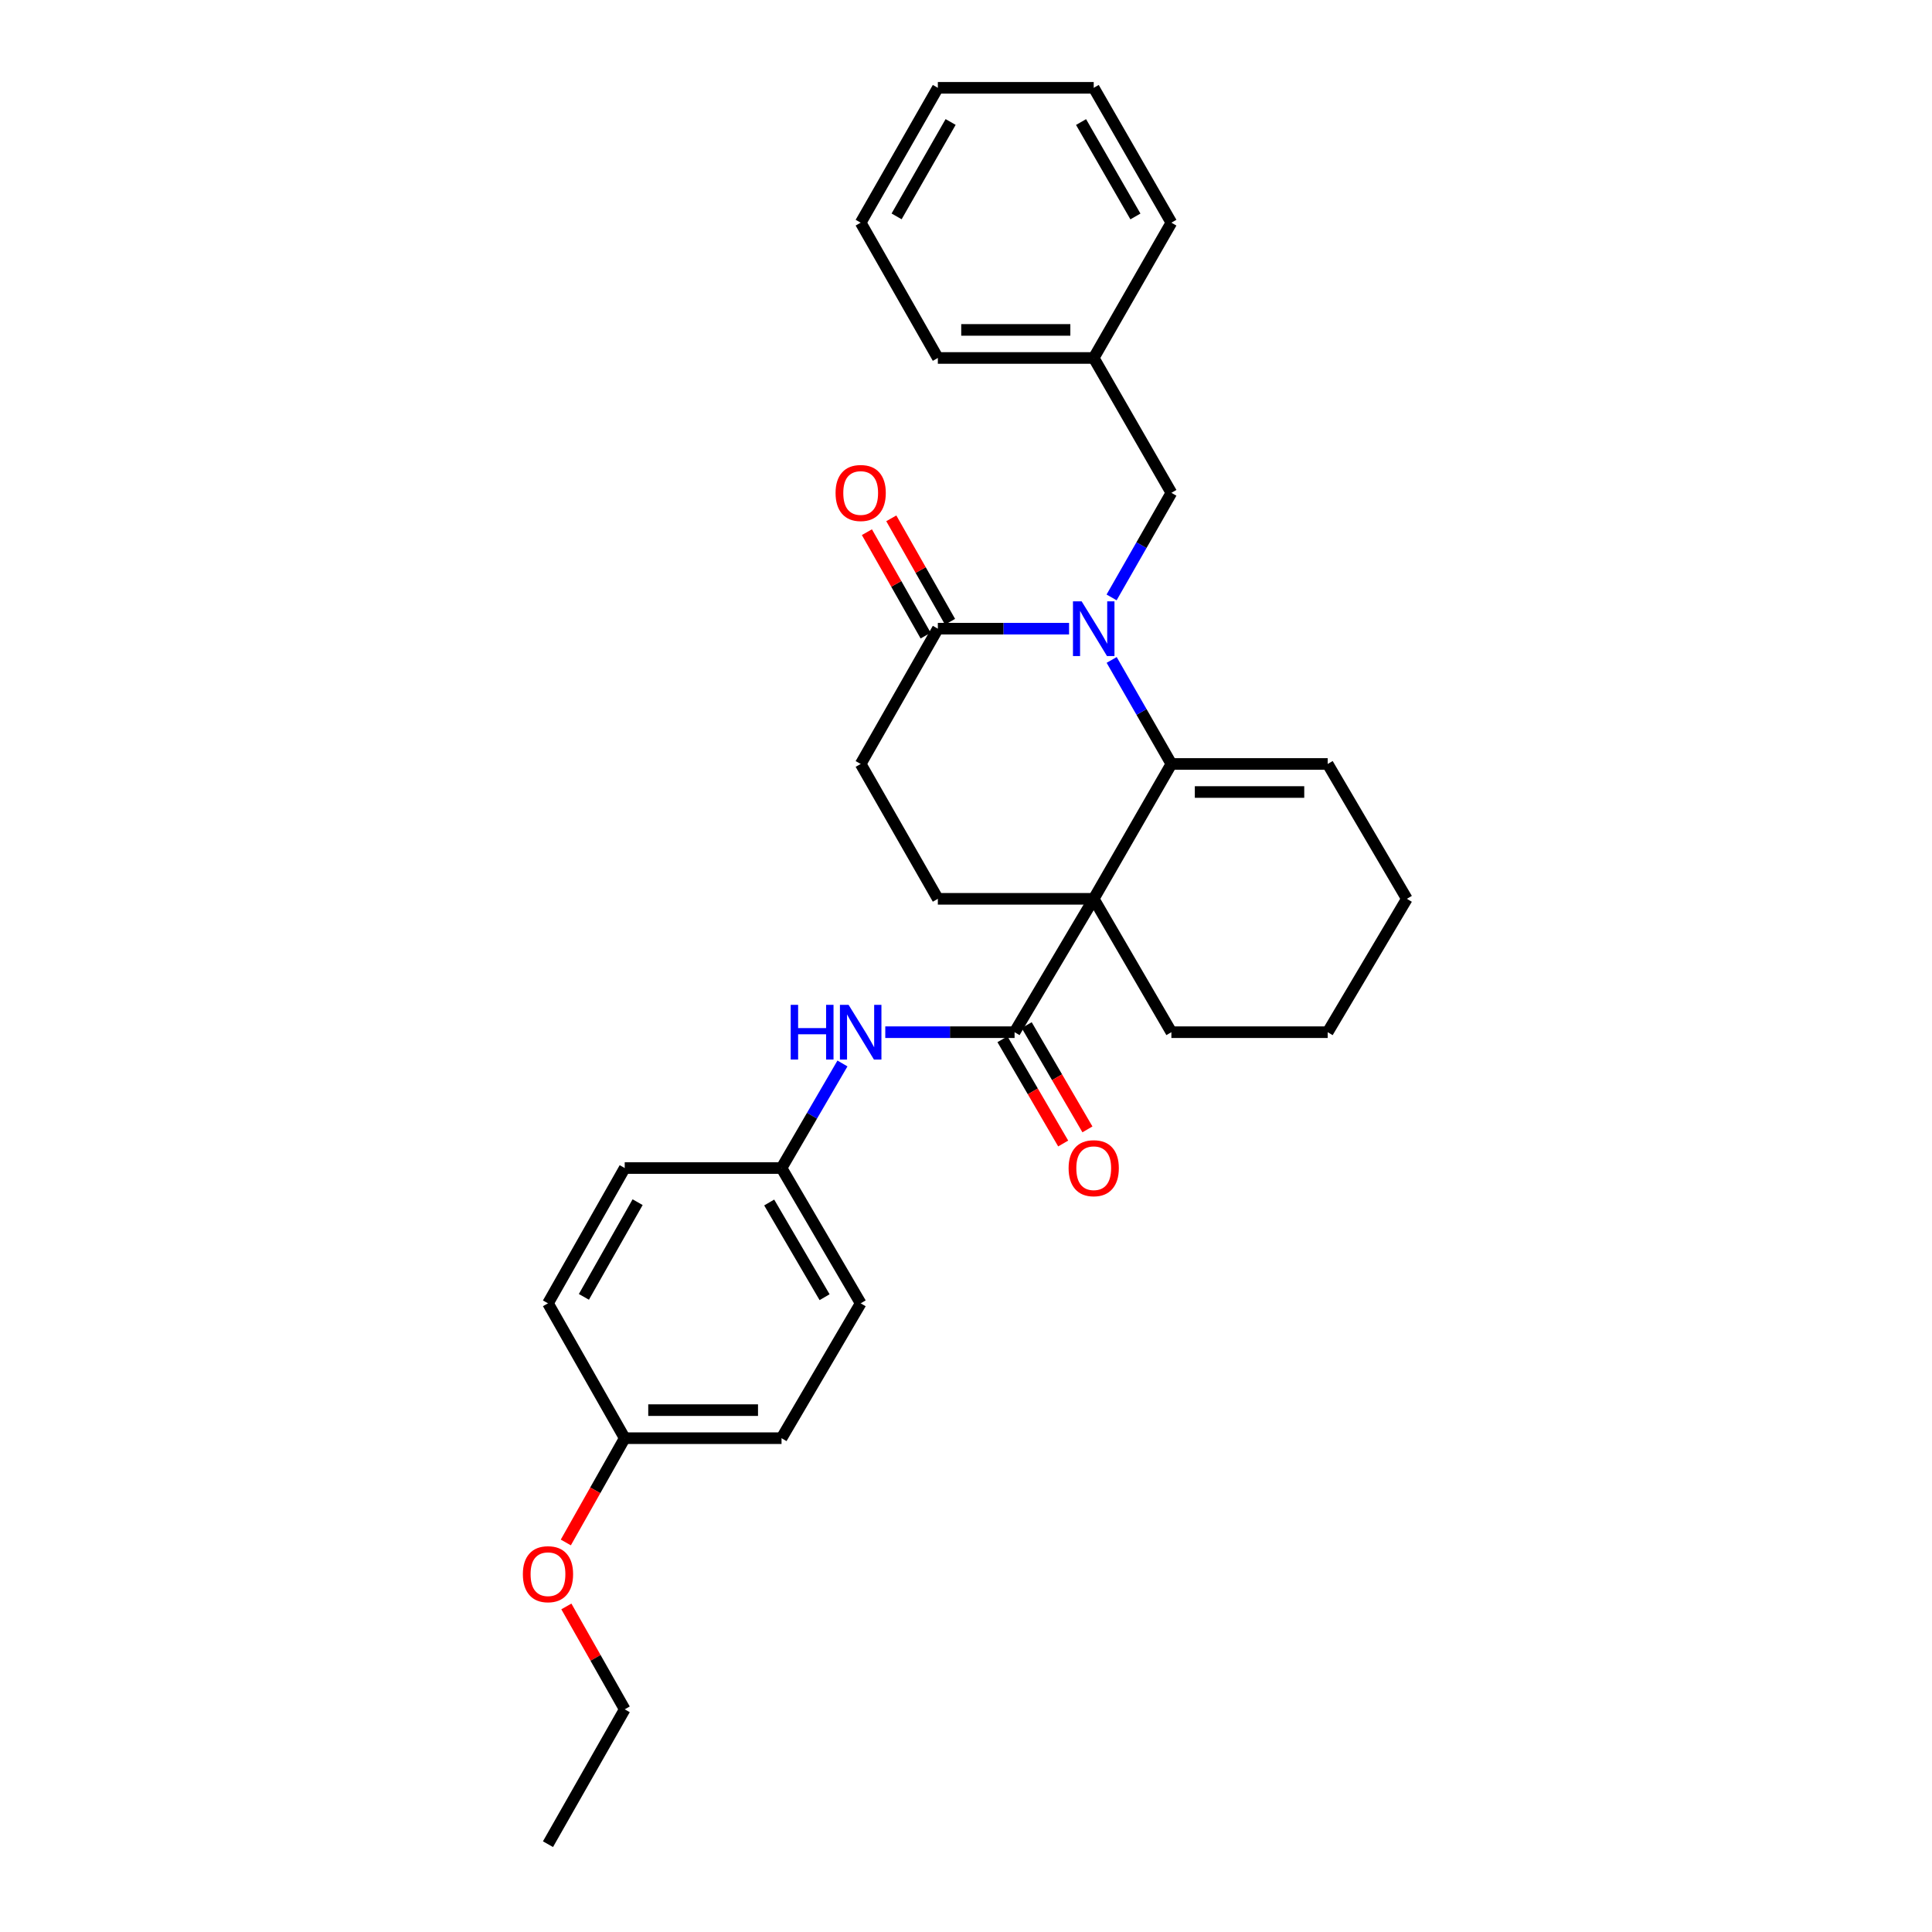 <?xml version='1.0' encoding='iso-8859-1'?>
<svg version='1.1' baseProfile='full'
              xmlns='http://www.w3.org/2000/svg'
                      xmlns:rdkit='http://www.rdkit.org/xml'
                      xmlns:xlink='http://www.w3.org/1999/xlink'
                  xml:space='preserve'
width='1000px' height='1000px' viewBox='0 0 1000 1000'>
<!-- END OF HEADER -->
<rect style='opacity:1.0;fill:#FFFFFF;stroke:none' width='1000' height='1000' x='0' y='0'> </rect>
<path class='bond-0' d='M 566.106,465.23 L 606.305,395.425' style='fill:none;fill-rule:evenodd;stroke:#000000;stroke-width:6px;stroke-linecap:butt;stroke-linejoin:miter;stroke-opacity:1' />
<path class='bond-2' d='M 566.106,465.23 L 525.141,534.261' style='fill:none;fill-rule:evenodd;stroke:#000000;stroke-width:6px;stroke-linecap:butt;stroke-linejoin:miter;stroke-opacity:1' />
<path class='bond-4' d='M 566.106,465.23 L 485.427,465.23' style='fill:none;fill-rule:evenodd;stroke:#000000;stroke-width:6px;stroke-linecap:butt;stroke-linejoin:miter;stroke-opacity:1' />
<path class='bond-12' d='M 566.106,465.23 L 606.305,534.261' style='fill:none;fill-rule:evenodd;stroke:#000000;stroke-width:6px;stroke-linecap:butt;stroke-linejoin:miter;stroke-opacity:1' />
<path class='bond-1' d='M 606.305,395.425 L 590.85,368.503' style='fill:none;fill-rule:evenodd;stroke:#000000;stroke-width:6px;stroke-linecap:butt;stroke-linejoin:miter;stroke-opacity:1' />
<path class='bond-1' d='M 590.85,368.503 L 575.394,341.58' style='fill:none;fill-rule:evenodd;stroke:#0000FF;stroke-width:6px;stroke-linecap:butt;stroke-linejoin:miter;stroke-opacity:1' />
<path class='bond-7' d='M 606.305,395.425 L 687.211,395.425' style='fill:none;fill-rule:evenodd;stroke:#000000;stroke-width:6px;stroke-linecap:butt;stroke-linejoin:miter;stroke-opacity:1' />
<path class='bond-7' d='M 618.441,409.946 L 675.075,409.946' style='fill:none;fill-rule:evenodd;stroke:#000000;stroke-width:6px;stroke-linecap:butt;stroke-linejoin:miter;stroke-opacity:1' />
<path class='bond-6' d='M 575.359,309.217 L 590.832,282.153' style='fill:none;fill-rule:evenodd;stroke:#0000FF;stroke-width:6px;stroke-linecap:butt;stroke-linejoin:miter;stroke-opacity:1' />
<path class='bond-6' d='M 590.832,282.153 L 606.305,255.088' style='fill:none;fill-rule:evenodd;stroke:#000000;stroke-width:6px;stroke-linecap:butt;stroke-linejoin:miter;stroke-opacity:1' />
<path class='bond-30' d='M 553.349,325.402 L 519.388,325.402' style='fill:none;fill-rule:evenodd;stroke:#0000FF;stroke-width:6px;stroke-linecap:butt;stroke-linejoin:miter;stroke-opacity:1' />
<path class='bond-30' d='M 519.388,325.402 L 485.427,325.402' style='fill:none;fill-rule:evenodd;stroke:#000000;stroke-width:6px;stroke-linecap:butt;stroke-linejoin:miter;stroke-opacity:1' />
<path class='bond-5' d='M 525.141,534.261 L 491.679,534.261' style='fill:none;fill-rule:evenodd;stroke:#000000;stroke-width:6px;stroke-linecap:butt;stroke-linejoin:miter;stroke-opacity:1' />
<path class='bond-5' d='M 491.679,534.261 L 458.217,534.261' style='fill:none;fill-rule:evenodd;stroke:#0000FF;stroke-width:6px;stroke-linecap:butt;stroke-linejoin:miter;stroke-opacity:1' />
<path class='bond-9' d='M 518.868,537.916 L 534.586,564.896' style='fill:none;fill-rule:evenodd;stroke:#000000;stroke-width:6px;stroke-linecap:butt;stroke-linejoin:miter;stroke-opacity:1' />
<path class='bond-9' d='M 534.586,564.896 L 550.305,591.875' style='fill:none;fill-rule:evenodd;stroke:#FF0000;stroke-width:6px;stroke-linecap:butt;stroke-linejoin:miter;stroke-opacity:1' />
<path class='bond-9' d='M 531.415,530.606 L 547.133,557.586' style='fill:none;fill-rule:evenodd;stroke:#000000;stroke-width:6px;stroke-linecap:butt;stroke-linejoin:miter;stroke-opacity:1' />
<path class='bond-9' d='M 547.133,557.586 L 562.852,584.566' style='fill:none;fill-rule:evenodd;stroke:#FF0000;stroke-width:6px;stroke-linecap:butt;stroke-linejoin:miter;stroke-opacity:1' />
<path class='bond-3' d='M 485.427,325.402 L 445.486,395.425' style='fill:none;fill-rule:evenodd;stroke:#000000;stroke-width:6px;stroke-linecap:butt;stroke-linejoin:miter;stroke-opacity:1' />
<path class='bond-10' d='M 491.74,321.816 L 476.536,295.05' style='fill:none;fill-rule:evenodd;stroke:#000000;stroke-width:6px;stroke-linecap:butt;stroke-linejoin:miter;stroke-opacity:1' />
<path class='bond-10' d='M 476.536,295.05 L 461.332,268.284' style='fill:none;fill-rule:evenodd;stroke:#FF0000;stroke-width:6px;stroke-linecap:butt;stroke-linejoin:miter;stroke-opacity:1' />
<path class='bond-10' d='M 479.113,328.988 L 463.909,302.222' style='fill:none;fill-rule:evenodd;stroke:#000000;stroke-width:6px;stroke-linecap:butt;stroke-linejoin:miter;stroke-opacity:1' />
<path class='bond-10' d='M 463.909,302.222 L 448.705,275.456' style='fill:none;fill-rule:evenodd;stroke:#FF0000;stroke-width:6px;stroke-linecap:butt;stroke-linejoin:miter;stroke-opacity:1' />
<path class='bond-8' d='M 485.427,465.23 L 445.486,395.425' style='fill:none;fill-rule:evenodd;stroke:#000000;stroke-width:6px;stroke-linecap:butt;stroke-linejoin:miter;stroke-opacity:1' />
<path class='bond-11' d='M 436.051,550.456 L 420.286,577.515' style='fill:none;fill-rule:evenodd;stroke:#0000FF;stroke-width:6px;stroke-linecap:butt;stroke-linejoin:miter;stroke-opacity:1' />
<path class='bond-11' d='M 420.286,577.515 L 404.521,604.575' style='fill:none;fill-rule:evenodd;stroke:#000000;stroke-width:6px;stroke-linecap:butt;stroke-linejoin:miter;stroke-opacity:1' />
<path class='bond-14' d='M 606.305,255.088 L 566.106,185.283' style='fill:none;fill-rule:evenodd;stroke:#000000;stroke-width:6px;stroke-linecap:butt;stroke-linejoin:miter;stroke-opacity:1' />
<path class='bond-29' d='M 687.211,395.425 L 728.184,465.23' style='fill:none;fill-rule:evenodd;stroke:#000000;stroke-width:6px;stroke-linecap:butt;stroke-linejoin:miter;stroke-opacity:1' />
<path class='bond-15' d='M 404.521,604.575 L 323.357,604.575' style='fill:none;fill-rule:evenodd;stroke:#000000;stroke-width:6px;stroke-linecap:butt;stroke-linejoin:miter;stroke-opacity:1' />
<path class='bond-16' d='M 404.521,604.575 L 445.486,674.598' style='fill:none;fill-rule:evenodd;stroke:#000000;stroke-width:6px;stroke-linecap:butt;stroke-linejoin:miter;stroke-opacity:1' />
<path class='bond-16' d='M 398.132,622.411 L 426.807,671.427' style='fill:none;fill-rule:evenodd;stroke:#000000;stroke-width:6px;stroke-linecap:butt;stroke-linejoin:miter;stroke-opacity:1' />
<path class='bond-24' d='M 606.305,534.261 L 687.211,534.261' style='fill:none;fill-rule:evenodd;stroke:#000000;stroke-width:6px;stroke-linecap:butt;stroke-linejoin:miter;stroke-opacity:1' />
<path class='bond-13' d='M 323.357,744.403 L 404.521,744.403' style='fill:none;fill-rule:evenodd;stroke:#000000;stroke-width:6px;stroke-linecap:butt;stroke-linejoin:miter;stroke-opacity:1' />
<path class='bond-13' d='M 335.531,729.882 L 392.346,729.882' style='fill:none;fill-rule:evenodd;stroke:#000000;stroke-width:6px;stroke-linecap:butt;stroke-linejoin:miter;stroke-opacity:1' />
<path class='bond-19' d='M 323.357,744.403 L 308.111,771.391' style='fill:none;fill-rule:evenodd;stroke:#000000;stroke-width:6px;stroke-linecap:butt;stroke-linejoin:miter;stroke-opacity:1' />
<path class='bond-19' d='M 308.111,771.391 L 292.864,798.378' style='fill:none;fill-rule:evenodd;stroke:#FF0000;stroke-width:6px;stroke-linecap:butt;stroke-linejoin:miter;stroke-opacity:1' />
<path class='bond-31' d='M 323.357,744.403 L 283.634,674.598' style='fill:none;fill-rule:evenodd;stroke:#000000;stroke-width:6px;stroke-linecap:butt;stroke-linejoin:miter;stroke-opacity:1' />
<path class='bond-22' d='M 566.106,185.283 L 485.427,185.283' style='fill:none;fill-rule:evenodd;stroke:#000000;stroke-width:6px;stroke-linecap:butt;stroke-linejoin:miter;stroke-opacity:1' />
<path class='bond-22' d='M 554.004,170.762 L 497.528,170.762' style='fill:none;fill-rule:evenodd;stroke:#000000;stroke-width:6px;stroke-linecap:butt;stroke-linejoin:miter;stroke-opacity:1' />
<path class='bond-23' d='M 566.106,185.283 L 606.305,115.26' style='fill:none;fill-rule:evenodd;stroke:#000000;stroke-width:6px;stroke-linecap:butt;stroke-linejoin:miter;stroke-opacity:1' />
<path class='bond-18' d='M 323.357,604.575 L 283.634,674.598' style='fill:none;fill-rule:evenodd;stroke:#000000;stroke-width:6px;stroke-linecap:butt;stroke-linejoin:miter;stroke-opacity:1' />
<path class='bond-18' d='M 330.029,622.243 L 302.223,671.259' style='fill:none;fill-rule:evenodd;stroke:#000000;stroke-width:6px;stroke-linecap:butt;stroke-linejoin:miter;stroke-opacity:1' />
<path class='bond-17' d='M 445.486,674.598 L 404.521,744.403' style='fill:none;fill-rule:evenodd;stroke:#000000;stroke-width:6px;stroke-linecap:butt;stroke-linejoin:miter;stroke-opacity:1' />
<path class='bond-21' d='M 293.149,831.49 L 308.253,858.115' style='fill:none;fill-rule:evenodd;stroke:#FF0000;stroke-width:6px;stroke-linecap:butt;stroke-linejoin:miter;stroke-opacity:1' />
<path class='bond-21' d='M 308.253,858.115 L 323.357,884.74' style='fill:none;fill-rule:evenodd;stroke:#000000;stroke-width:6px;stroke-linecap:butt;stroke-linejoin:miter;stroke-opacity:1' />
<path class='bond-20' d='M 728.184,465.23 L 687.211,534.261' style='fill:none;fill-rule:evenodd;stroke:#000000;stroke-width:6px;stroke-linecap:butt;stroke-linejoin:miter;stroke-opacity:1' />
<path class='bond-25' d='M 323.357,884.74 L 283.634,954.545' style='fill:none;fill-rule:evenodd;stroke:#000000;stroke-width:6px;stroke-linecap:butt;stroke-linejoin:miter;stroke-opacity:1' />
<path class='bond-26' d='M 485.427,185.283 L 445.486,115.26' style='fill:none;fill-rule:evenodd;stroke:#000000;stroke-width:6px;stroke-linecap:butt;stroke-linejoin:miter;stroke-opacity:1' />
<path class='bond-27' d='M 606.305,115.26 L 566.106,45.455' style='fill:none;fill-rule:evenodd;stroke:#000000;stroke-width:6px;stroke-linecap:butt;stroke-linejoin:miter;stroke-opacity:1' />
<path class='bond-27' d='M 587.692,112.036 L 559.553,63.172' style='fill:none;fill-rule:evenodd;stroke:#000000;stroke-width:6px;stroke-linecap:butt;stroke-linejoin:miter;stroke-opacity:1' />
<path class='bond-32' d='M 445.486,115.26 L 485.427,45.455' style='fill:none;fill-rule:evenodd;stroke:#000000;stroke-width:6px;stroke-linecap:butt;stroke-linejoin:miter;stroke-opacity:1' />
<path class='bond-32' d='M 464.081,112.001 L 492.039,63.137' style='fill:none;fill-rule:evenodd;stroke:#000000;stroke-width:6px;stroke-linecap:butt;stroke-linejoin:miter;stroke-opacity:1' />
<path class='bond-28' d='M 566.106,45.455 L 485.427,45.455' style='fill:none;fill-rule:evenodd;stroke:#000000;stroke-width:6px;stroke-linecap:butt;stroke-linejoin:miter;stroke-opacity:1' />
<path  class='atom-2' d='M 559.846 311.242
L 569.126 326.242
Q 570.046 327.722, 571.526 330.402
Q 573.006 333.082, 573.086 333.242
L 573.086 311.242
L 576.846 311.242
L 576.846 339.562
L 572.966 339.562
L 563.006 323.162
Q 561.846 321.242, 560.606 319.042
Q 559.406 316.842, 559.046 316.162
L 559.046 339.562
L 555.366 339.562
L 555.366 311.242
L 559.846 311.242
' fill='#0000FF'/>
<path  class='atom-6' d='M 409.266 520.101
L 413.106 520.101
L 413.106 532.141
L 427.586 532.141
L 427.586 520.101
L 431.426 520.101
L 431.426 548.421
L 427.586 548.421
L 427.586 535.341
L 413.106 535.341
L 413.106 548.421
L 409.266 548.421
L 409.266 520.101
' fill='#0000FF'/>
<path  class='atom-6' d='M 439.226 520.101
L 448.506 535.101
Q 449.426 536.581, 450.906 539.261
Q 452.386 541.941, 452.466 542.101
L 452.466 520.101
L 456.226 520.101
L 456.226 548.421
L 452.346 548.421
L 442.386 532.021
Q 441.226 530.101, 439.986 527.901
Q 438.786 525.701, 438.426 525.021
L 438.426 548.421
L 434.746 548.421
L 434.746 520.101
L 439.226 520.101
' fill='#0000FF'/>
<path  class='atom-10' d='M 553.106 604.655
Q 553.106 597.855, 556.466 594.055
Q 559.826 590.255, 566.106 590.255
Q 572.386 590.255, 575.746 594.055
Q 579.106 597.855, 579.106 604.655
Q 579.106 611.535, 575.706 615.455
Q 572.306 619.335, 566.106 619.335
Q 559.866 619.335, 556.466 615.455
Q 553.106 611.575, 553.106 604.655
M 566.106 616.135
Q 570.426 616.135, 572.746 613.255
Q 575.106 610.335, 575.106 604.655
Q 575.106 599.095, 572.746 596.295
Q 570.426 593.455, 566.106 593.455
Q 561.786 593.455, 559.426 596.255
Q 557.106 599.055, 557.106 604.655
Q 557.106 610.375, 559.426 613.255
Q 561.786 616.135, 566.106 616.135
' fill='#FF0000'/>
<path  class='atom-11' d='M 432.486 255.168
Q 432.486 248.368, 435.846 244.568
Q 439.206 240.768, 445.486 240.768
Q 451.766 240.768, 455.126 244.568
Q 458.486 248.368, 458.486 255.168
Q 458.486 262.048, 455.086 265.968
Q 451.686 269.848, 445.486 269.848
Q 439.246 269.848, 435.846 265.968
Q 432.486 262.088, 432.486 255.168
M 445.486 266.648
Q 449.806 266.648, 452.126 263.768
Q 454.486 260.848, 454.486 255.168
Q 454.486 249.608, 452.126 246.808
Q 449.806 243.968, 445.486 243.968
Q 441.166 243.968, 438.806 246.768
Q 436.486 249.568, 436.486 255.168
Q 436.486 260.888, 438.806 263.768
Q 441.166 266.648, 445.486 266.648
' fill='#FF0000'/>
<path  class='atom-20' d='M 270.634 814.797
Q 270.634 807.997, 273.994 804.197
Q 277.354 800.397, 283.634 800.397
Q 289.914 800.397, 293.274 804.197
Q 296.634 807.997, 296.634 814.797
Q 296.634 821.677, 293.234 825.597
Q 289.834 829.477, 283.634 829.477
Q 277.394 829.477, 273.994 825.597
Q 270.634 821.717, 270.634 814.797
M 283.634 826.277
Q 287.954 826.277, 290.274 823.397
Q 292.634 820.477, 292.634 814.797
Q 292.634 809.237, 290.274 806.437
Q 287.954 803.597, 283.634 803.597
Q 279.314 803.597, 276.954 806.397
Q 274.634 809.197, 274.634 814.797
Q 274.634 820.517, 276.954 823.397
Q 279.314 826.277, 283.634 826.277
' fill='#FF0000'/>
</svg>

